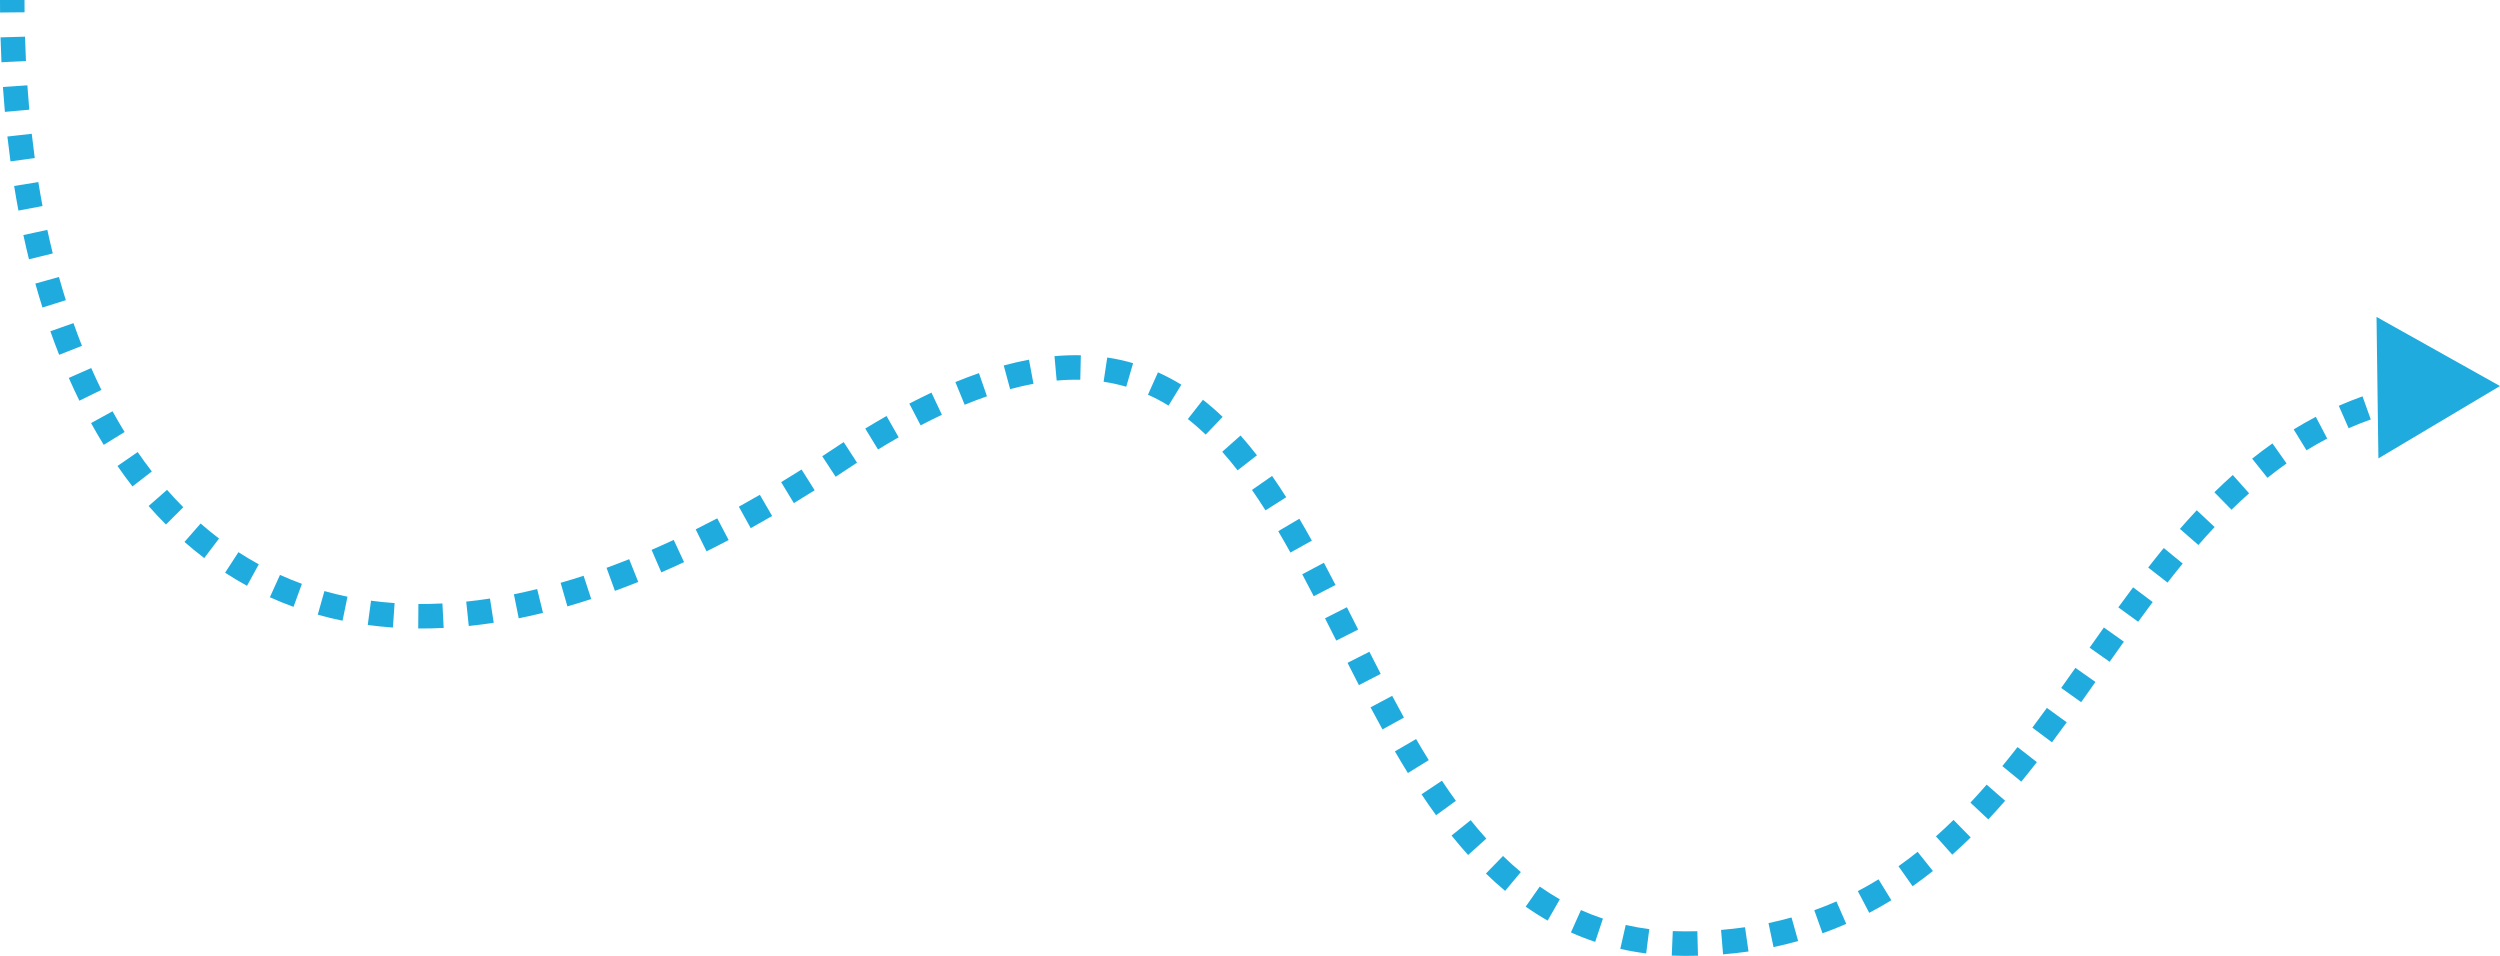 <?xml version="1.0" encoding="UTF-8"?> <svg xmlns="http://www.w3.org/2000/svg" width="204" height="78" viewBox="0 0 204 78" fill="none"><path d="M204 31.5L193.924 25.86L194.078 37.406L204 31.5ZM1 0H0C0 0.342 0.002 0.682 0.005 1.022L1.005 1.012L2.005 1.003C2.002 0.67 2 0.335 2 0H1ZM1.042 3.02L0.043 3.048C0.062 3.729 0.088 4.406 0.12 5.079L1.119 5.031L2.118 4.983C2.086 4.323 2.061 3.66 2.042 2.992L1.042 3.02ZM1.236 7.031L0.238 7.1C0.285 7.781 0.339 8.458 0.399 9.13L1.395 9.041L2.391 8.951C2.332 8.293 2.279 7.63 2.233 6.963L1.236 7.031ZM1.597 11.029L0.603 11.141C0.68 11.823 0.764 12.498 0.855 13.169L1.846 13.034L2.837 12.898C2.748 12.244 2.665 11.584 2.59 10.917L1.597 11.029ZM2.141 15.016L1.154 15.175C1.263 15.851 1.379 16.52 1.504 17.183L2.487 16.998L3.47 16.813C3.348 16.168 3.234 15.516 3.128 14.857L2.141 15.016ZM2.885 18.969L1.907 19.18C2.052 19.847 2.204 20.506 2.364 21.158L3.335 20.919L4.306 20.68C4.15 20.047 4.002 19.406 3.862 18.758L2.885 18.969ZM3.848 22.871L2.885 23.14C3.069 23.799 3.262 24.451 3.464 25.093L4.418 24.794L5.372 24.494C5.176 23.872 4.99 23.242 4.811 22.602L3.848 22.871ZM5.052 26.699L4.109 27.031C4.339 27.682 4.578 28.323 4.827 28.953L5.757 28.586L6.687 28.219C6.447 27.612 6.217 26.994 5.995 26.366L5.052 26.699ZM6.529 30.435L5.613 30.839C5.892 31.47 6.181 32.09 6.48 32.698L7.377 32.256L8.275 31.815C7.988 31.233 7.711 30.638 7.444 30.032L6.529 30.435ZM8.307 34.042L7.431 34.524C7.764 35.13 8.109 35.722 8.465 36.3L9.316 35.776L10.168 35.252C9.829 34.702 9.501 34.138 9.183 33.56L8.307 34.042ZM10.411 37.456L9.587 38.023C9.983 38.596 10.39 39.153 10.81 39.694L11.6 39.081L12.39 38.468C11.993 37.957 11.608 37.43 11.234 36.888L10.411 37.456ZM12.879 40.631L12.127 41.29C12.585 41.812 13.056 42.316 13.54 42.802L14.248 42.096L14.957 41.39C14.503 40.935 14.061 40.462 13.63 39.971L12.879 40.631ZM15.712 43.47L15.053 44.222C15.577 44.681 16.114 45.12 16.666 45.538L17.27 44.741L17.874 43.944C17.361 43.555 16.86 43.146 16.371 42.718L15.712 43.47ZM18.913 45.896L18.368 46.734C18.95 47.112 19.546 47.468 20.156 47.802L20.636 46.925L21.116 46.048C20.551 45.738 19.998 45.408 19.457 45.057L18.913 45.896ZM22.435 47.822L22.023 48.734C22.652 49.018 23.295 49.281 23.951 49.519L24.293 48.58L24.636 47.64C24.027 47.419 23.431 47.175 22.847 46.911L22.435 47.822ZM26.201 49.195L25.93 50.158C26.591 50.344 27.265 50.509 27.951 50.65L28.153 49.67L28.355 48.691C27.715 48.559 27.088 48.407 26.473 48.233L26.201 49.195ZM30.141 50.008L30.008 50.999C30.682 51.09 31.367 51.159 32.062 51.207L32.131 50.21L32.2 49.212C31.547 49.167 30.905 49.102 30.275 49.017L30.141 50.008ZM34.134 50.285L34.127 51.285C34.809 51.29 35.501 51.275 36.203 51.239L36.153 50.241L36.102 49.242C35.438 49.276 34.785 49.29 34.141 49.285L34.134 50.285ZM38.148 50.086L38.251 51.081C38.922 51.011 39.6 50.923 40.288 50.818L40.135 49.829L39.983 48.841C39.328 48.942 38.681 49.025 38.044 49.092L38.148 50.086ZM42.132 49.474L42.329 50.454C42.982 50.322 43.642 50.175 44.309 50.011L44.071 49.04L43.833 48.069C43.192 48.226 42.559 48.367 41.934 48.493L42.132 49.474ZM46.024 48.519L46.3 49.48C46.942 49.296 47.59 49.096 48.245 48.883L47.934 47.932L47.623 46.982C46.991 47.188 46.366 47.38 45.747 47.558L46.024 48.519ZM49.837 47.275L50.179 48.214C50.808 47.985 51.442 47.743 52.082 47.487L51.711 46.559L51.34 45.63C50.719 45.878 50.103 46.113 49.494 46.335L49.837 47.275ZM53.566 45.786L53.964 46.704C54.577 46.438 55.195 46.16 55.819 45.87L55.397 44.964L54.975 44.057C54.367 44.34 53.765 44.61 53.169 44.869L53.566 45.786ZM57.211 44.092L57.655 44.987C58.252 44.692 58.853 44.385 59.458 44.067L58.993 43.182L58.528 42.296C57.936 42.607 57.349 42.907 56.767 43.196L57.211 44.092ZM60.775 42.221L61.259 43.096C61.838 42.776 62.421 42.445 63.007 42.105L62.506 41.24L62.004 40.375C61.429 40.709 60.858 41.032 60.291 41.346L60.775 42.221ZM64.261 40.199L64.779 41.054C65.341 40.714 65.907 40.364 66.476 40.005L65.943 39.159L65.409 38.313C64.85 38.666 64.294 39.01 63.742 39.344L64.261 40.199ZM67.642 38.067L68.19 38.903C68.477 38.715 68.766 38.525 69.055 38.332L68.5 37.5L67.945 36.668C67.661 36.858 67.377 37.045 67.094 37.23L67.642 38.067ZM68.5 37.5L69.055 38.332C69.35 38.135 69.643 37.943 69.933 37.754L69.39 36.915L68.846 36.076C68.548 36.269 68.248 36.466 67.945 36.668L68.5 37.5ZM71.125 35.823L71.646 36.677C72.217 36.329 72.779 35.998 73.33 35.685L72.836 34.816L72.342 33.946C71.772 34.27 71.193 34.611 70.605 34.969L71.125 35.823ZM74.662 33.821L75.124 34.708C75.714 34.4 76.293 34.114 76.859 33.847L76.433 32.942L76.008 32.037C75.416 32.316 74.813 32.614 74.2 32.934L74.662 33.821ZM78.338 32.102L78.718 33.028C79.339 32.772 79.945 32.543 80.536 32.339L80.209 31.393L79.882 30.448C79.253 30.666 78.612 30.909 77.958 31.177L78.338 32.102ZM82.165 30.789L82.427 31.754C83.081 31.577 83.715 31.432 84.331 31.317L84.148 30.334L83.966 29.351C83.294 29.476 82.607 29.633 81.904 29.823L82.165 30.789ZM86.135 30.059L86.224 31.055C86.889 30.996 87.531 30.975 88.151 30.989L88.174 29.989L88.197 28.989C87.499 28.973 86.782 28.997 86.046 29.063L86.135 30.059ZM90.202 30.162L90.054 31.15C90.692 31.246 91.307 31.382 91.901 31.556L92.181 30.596L92.461 29.636C91.781 29.437 91.078 29.282 90.351 29.173L90.202 30.162ZM94.082 31.295L93.674 32.208C94.251 32.466 94.811 32.763 95.353 33.096L95.876 32.243L96.399 31.391C95.785 31.015 95.15 30.677 94.49 30.382L94.082 31.295ZM97.545 33.407L96.928 34.194C97.427 34.585 97.912 35.009 98.385 35.462L99.077 34.739L99.768 34.017C99.251 33.522 98.716 33.055 98.162 32.621L97.545 33.407ZM100.482 36.201L99.734 36.865C100.161 37.346 100.579 37.851 100.988 38.378L101.778 37.765L102.567 37.152C102.134 36.593 101.688 36.054 101.229 35.537L100.482 36.201ZM102.982 39.407L102.161 39.978C102.535 40.517 102.903 41.073 103.266 41.645L104.11 41.109L104.955 40.574C104.579 39.981 104.195 39.401 103.803 38.837L102.982 39.407ZM105.165 42.837L104.304 43.345C104.639 43.915 104.971 44.496 105.3 45.088L106.174 44.602L107.048 44.116C106.712 43.512 106.372 42.916 106.027 42.33L105.165 42.837ZM107.147 46.392L106.264 46.862C106.578 47.452 106.89 48.049 107.202 48.652L108.09 48.194L108.979 47.735C108.665 47.126 108.349 46.521 108.03 45.923L107.147 46.392ZM109.015 50.003L108.123 50.455C108.429 51.057 108.734 51.662 109.04 52.27L109.933 51.82L110.826 51.37C110.52 50.762 110.214 50.155 109.907 49.551L109.015 50.003ZM110.85 53.635L109.959 54.088C110.266 54.693 110.575 55.3 110.888 55.905L111.776 55.446L112.665 54.988C112.355 54.388 112.048 53.786 111.742 53.183L110.85 53.635ZM112.719 57.249L111.836 57.718C112.156 58.322 112.481 58.923 112.811 59.52L113.686 59.036L114.561 58.553C114.238 57.967 113.918 57.376 113.602 56.78L112.719 57.249ZM114.689 60.809L113.825 61.311C114.171 61.907 114.524 62.497 114.884 63.079L115.734 62.553L116.585 62.027C116.235 61.462 115.892 60.888 115.554 60.306L114.689 60.809ZM116.829 64.26L115.997 64.815C116.383 65.394 116.778 65.965 117.183 66.522L117.992 65.935L118.801 65.347C118.413 64.813 118.034 64.265 117.661 63.706L116.829 64.26ZM119.226 67.552L118.447 68.178C118.884 68.723 119.334 69.254 119.797 69.768L120.54 69.099L121.283 68.429C120.847 67.945 120.422 67.444 120.006 66.926L119.226 67.552ZM121.949 70.564L121.252 71.281C121.757 71.773 122.279 72.245 122.818 72.695L123.459 71.927L124.1 71.16C123.602 70.744 123.118 70.306 122.646 69.847L121.949 70.564ZM125.07 73.163L124.496 73.982C125.074 74.388 125.671 74.768 126.288 75.12L126.784 74.252L127.28 73.384C126.719 73.063 126.174 72.716 125.644 72.344L125.07 73.163ZM128.596 75.174L128.188 76.086C128.828 76.373 129.487 76.63 130.167 76.857L130.483 75.908L130.799 74.959C130.183 74.754 129.585 74.521 129.005 74.261L128.596 75.174ZM132.437 76.453L132.216 77.428C132.9 77.583 133.604 77.708 134.327 77.801L134.454 76.809L134.582 75.817C133.921 75.732 133.28 75.618 132.658 75.478L132.437 76.453ZM136.457 76.978L136.416 77.978C136.773 77.993 137.134 78 137.5 78V77V76C137.162 76 136.828 75.993 136.499 75.979L136.457 76.978ZM137.5 77V78C137.855 78 138.207 77.995 138.555 77.986L138.529 76.986L138.502 75.987C138.172 75.996 137.838 76 137.5 76V77ZM140.52 76.879L140.602 77.875C141.31 77.817 142.001 77.739 142.678 77.642L142.536 76.652L142.394 75.662C141.758 75.753 141.106 75.827 140.438 75.882L140.52 76.879ZM144.515 76.303L144.72 77.282C145.406 77.138 146.075 76.974 146.73 76.791L146.459 75.828L146.189 74.865C145.578 75.037 144.952 75.19 144.31 75.325L144.515 76.303ZM148.382 75.216L148.718 76.158C149.38 75.921 150.026 75.664 150.655 75.388L150.253 74.472L149.852 73.556C149.264 73.814 148.663 74.054 148.045 74.274L148.382 75.216ZM152.065 73.601L152.529 74.486C153.147 74.162 153.748 73.82 154.335 73.46L153.812 72.607L153.289 71.755C152.739 72.092 152.177 72.413 151.6 72.715L152.065 73.601ZM155.492 71.5L156.068 72.317C156.634 71.918 157.186 71.502 157.725 71.073L157.101 70.291L156.477 69.509C155.968 69.916 155.448 70.307 154.915 70.683L155.492 71.5ZM158.639 68.993L159.304 69.74C159.817 69.284 160.318 68.814 160.808 68.333L160.108 67.619L159.408 66.905C158.939 67.365 158.461 67.812 157.974 68.246L158.639 68.993ZM161.516 66.179L162.245 66.863C162.712 66.365 163.169 65.858 163.619 65.342L162.865 64.685L162.112 64.027C161.677 64.526 161.235 65.016 160.786 65.495L161.516 66.179ZM164.163 63.148L164.937 63.782C165.367 63.257 165.79 62.726 166.208 62.19L165.419 61.575L164.63 60.961C164.222 61.485 163.809 62.004 163.39 62.514L164.163 63.148ZM166.641 59.974L167.441 60.573C167.846 60.032 168.247 59.487 168.644 58.939L167.835 58.352L167.025 57.765C166.633 58.306 166.238 58.843 165.84 59.375L166.641 59.974ZM169.008 56.717L169.823 57.297C170.213 56.748 170.601 56.199 170.988 55.649L170.171 55.073L169.353 54.498C168.967 55.046 168.581 55.593 168.193 56.137L169.008 56.717ZM171.329 53.427L172.147 54.002C172.533 53.454 172.919 52.907 173.307 52.362L172.492 51.783L171.677 51.203C171.287 51.752 170.899 52.301 170.512 52.851L171.329 53.427ZM173.665 50.148L174.475 50.735C174.867 50.194 175.262 49.657 175.66 49.125L174.859 48.526L174.059 47.927C173.654 48.468 173.253 49.013 172.856 49.56L173.665 50.148ZM176.081 46.925L176.87 47.539C177.278 47.015 177.691 46.496 178.11 45.986L177.337 45.352L176.563 44.718C176.133 45.243 175.71 45.774 175.292 46.31L176.081 46.925ZM178.635 43.815L179.388 44.473C179.823 43.974 180.265 43.484 180.714 43.005L179.984 42.321L179.255 41.637C178.788 42.135 178.331 42.642 177.881 43.158L178.635 43.815ZM181.392 40.881L182.092 41.595C182.561 41.135 183.039 40.688 183.526 40.254L182.861 39.507L182.196 38.76C181.683 39.216 181.182 39.686 180.692 40.167L181.392 40.881ZM184.399 38.209L185.023 38.991C185.532 38.584 186.052 38.193 186.585 37.817L186.008 37L185.432 36.183C184.866 36.582 184.314 36.998 183.775 37.428L184.399 38.209ZM187.688 35.893L188.211 36.745C188.761 36.408 189.323 36.087 189.9 35.785L189.435 34.899L188.971 34.014C188.353 34.338 187.752 34.68 187.165 35.04L187.688 35.893ZM191.247 34.028L191.648 34.944C192.236 34.686 192.837 34.446 193.455 34.226L193.118 33.284L192.782 32.342C192.12 32.579 191.474 32.836 190.845 33.112L191.247 34.028ZM195.041 32.672L195.311 33.635C195.922 33.464 196.548 33.31 197.19 33.175L196.985 32.197L196.78 31.218C196.094 31.362 195.425 31.526 194.77 31.709L195.041 32.672ZM198.964 31.848L199.106 32.838C199.742 32.747 200.394 32.673 201.062 32.618L200.98 31.622L200.898 30.625C200.191 30.683 199.499 30.761 198.822 30.858L198.964 31.848Z" fill="#1FABDE"></path></svg> 